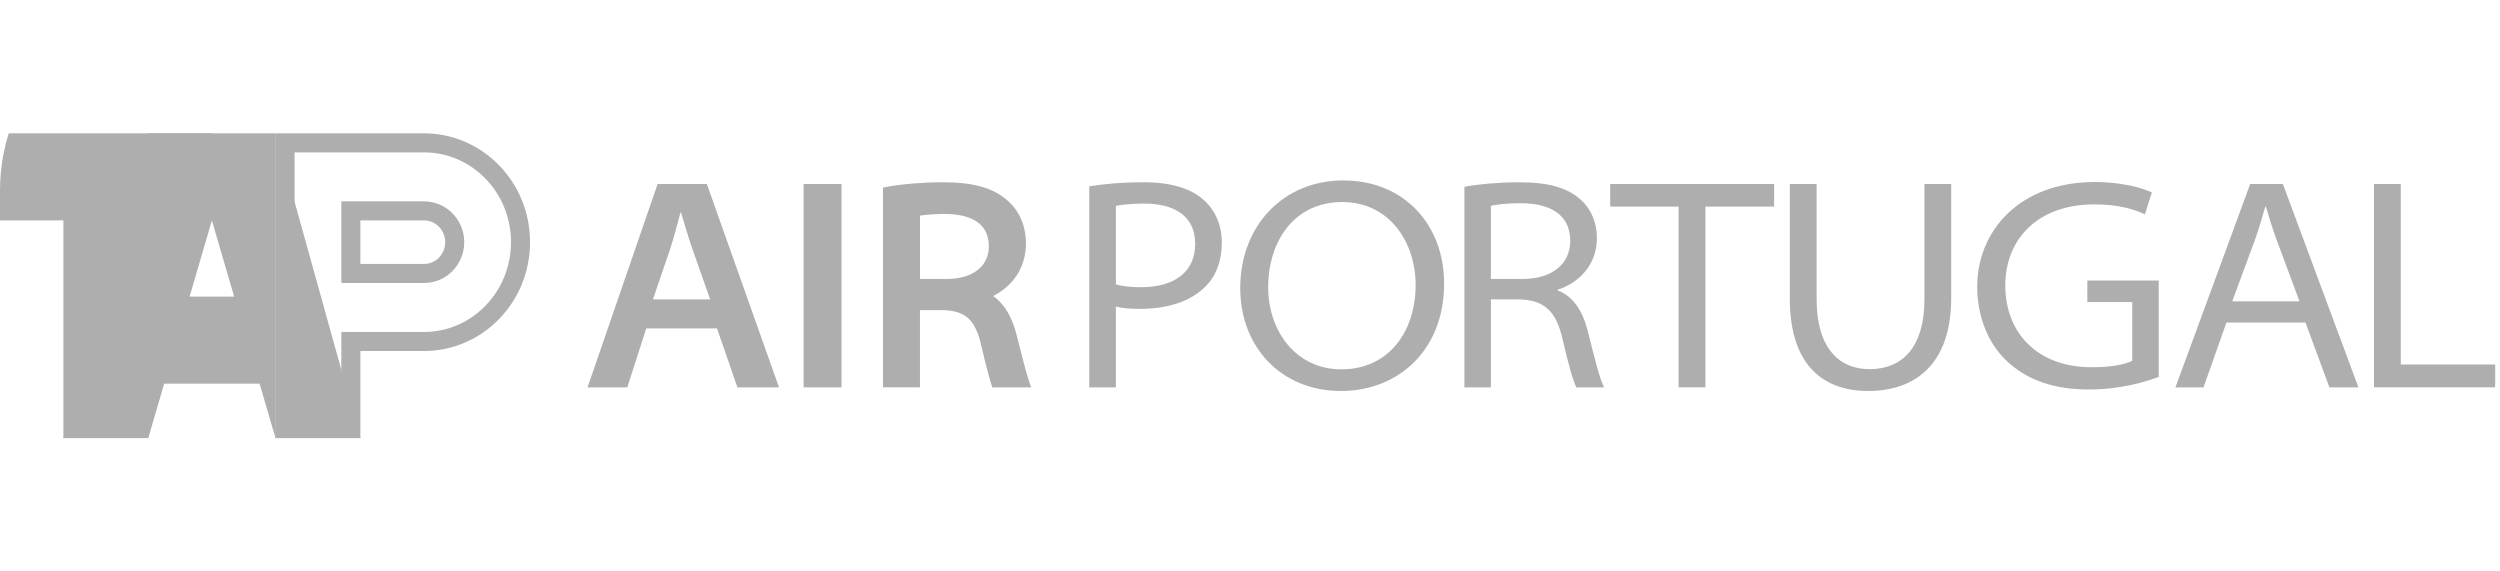 <svg width="210" height="48" viewBox="0 0 210 48" fill="none" xmlns="http://www.w3.org/2000/svg">
<g clip-path="url(#clip0_1673_35843)">
<g clip-path="url(#clip1_1673_35843)">
<path d="M30.271 17.714H29.471V18.514V22.171V22.971H30.271H35.616C37.063 22.971 38.197 21.773 38.197 20.342C38.197 18.911 37.06 17.714 35.616 17.714H30.271ZM29.471 29.485V36H23.945V12H35.616C40.075 12 43.724 15.715 43.724 20.342C43.724 24.97 40.075 28.685 35.616 28.685H30.271H29.471V29.485Z" stroke="#AEAEAE" stroke-width="1.6"/>
<path d="M15.926 24.913H19.668L17.799 18.514L15.926 24.913ZM5.326 36.8V18.514H0V11.2H23.143V36.8L21.783 32.145V32.229H13.79L12.454 36.8H5.326Z" fill="#AEAEAE"/>
<path d="M5.324 36.8H12.452V18.514H17.797V11.2H12.452L5.324 36.8Z" fill="#AEAEAE"/>
<path d="M23.145 36.8H30.271L23.145 11.2V36.8Z" fill="#AEAEAE"/>
<path fill-rule="evenodd" clip-rule="evenodd" d="M93.734 17.293C94.158 17.207 94.979 17.1 96.095 17.1C98.535 17.1 100.394 18.059 100.394 20.484C100.394 22.791 98.715 24.123 95.859 24.123C95.025 24.123 94.303 24.06 93.734 23.89V17.293ZM91.498 32.539H93.734V25.745C94.312 25.908 95.009 25.944 95.772 25.944C98.083 25.944 100.013 25.319 101.243 24.08C102.158 23.191 102.633 21.911 102.633 20.375C102.633 18.838 102.03 17.603 101.098 16.782C100.046 15.85 98.401 15.31 96.1 15.31C94.141 15.31 92.632 15.465 91.498 15.655V32.539Z" fill="#AEAEAE"/>
<path fill-rule="evenodd" clip-rule="evenodd" d="M112.674 31.026C108.885 31.026 106.527 27.832 106.527 24.134C106.527 20.306 108.679 16.972 112.74 16.972C116.794 16.972 118.913 20.448 118.913 23.922C118.913 27.975 116.541 31.024 112.7 31.024H112.674V31.026ZM112.641 32.844C117.376 32.844 121.306 29.497 121.306 23.814C121.306 18.867 117.935 15.156 112.831 15.156C107.87 15.156 104.18 18.883 104.18 24.209C104.18 29.172 107.654 32.842 112.614 32.842H112.641V32.844Z" fill="#AEAEAE"/>
<path fill-rule="evenodd" clip-rule="evenodd" d="M125.235 17.293C125.644 17.189 126.482 17.071 127.745 17.071C130.085 17.071 131.9 17.939 131.9 20.237C131.9 22.173 130.367 23.431 127.897 23.431H125.235V17.293ZM123.008 32.539H125.235V25.15H127.706C129.759 25.243 130.721 26.159 131.257 28.495C131.752 30.644 132.148 32.053 132.421 32.539H134.742C134.375 31.829 133.958 30.134 133.352 27.728C132.939 26.12 132.131 24.876 130.849 24.395V24.334C132.614 23.772 134.141 22.262 134.141 19.993C134.141 18.659 133.608 17.492 132.784 16.779C131.696 15.784 130.101 15.31 127.603 15.31C125.954 15.31 124.196 15.465 123.01 15.687V32.539H123.008Z" fill="#AEAEAE"/>
<path fill-rule="evenodd" clip-rule="evenodd" d="M141.002 32.538H143.254V17.357H149.025V15.455H135.256V17.357H141.002V32.538Z" fill="#AEAEAE"/>
<path fill-rule="evenodd" clip-rule="evenodd" d="M150.344 15.455V25.083C150.344 30.75 153.226 32.843 156.92 32.843C160.913 32.843 163.901 30.558 163.901 25.031V15.455H161.652V25.144C161.652 29.14 159.828 31.009 157.033 31.009C154.457 31.009 152.597 29.195 152.597 25.144V15.455H150.344Z" fill="#AEAEAE"/>
<path fill-rule="evenodd" clip-rule="evenodd" d="M181.336 23.562H175.336V25.374H179.111V30.302C178.498 30.617 177.355 30.847 175.689 30.847C171.174 30.847 168.445 27.995 168.445 23.976C168.445 20.039 171.224 17.169 175.912 17.169C177.862 17.169 179.144 17.528 180.176 18.003L180.756 16.167C179.97 15.791 178.208 15.287 175.993 15.287C169.532 15.287 166.084 19.502 166.084 24.073C166.084 26.575 166.996 28.814 168.505 30.262C170.292 31.983 172.611 32.718 175.493 32.718C178.136 32.718 180.281 32.055 181.334 31.659V23.562H181.336Z" fill="#AEAEAE"/>
<path fill-rule="evenodd" clip-rule="evenodd" d="M187.508 25.312L189.412 20.158C189.765 19.152 190.03 18.249 190.287 17.351H190.334C190.598 18.231 190.855 19.118 191.255 20.203L193.159 25.312H187.508ZM193.658 27.09L195.672 32.539H198.109L191.761 15.454H189.017L182.736 32.539H185.094L187.021 27.09H193.658Z" fill="#AEAEAE"/>
<path fill-rule="evenodd" clip-rule="evenodd" d="M199.416 32.538H209.599V30.615H201.664V15.455H199.416V32.538Z" fill="#AEAEAE"/>
<path d="M70.686 15.455H67.504V32.54H70.686V15.455Z" fill="#AEAEAE"/>
<path fill-rule="evenodd" clip-rule="evenodd" d="M54.847 25.149L56.323 20.824C56.646 19.831 56.906 18.793 57.159 17.854H57.212C57.486 18.784 57.779 19.806 58.136 20.844L59.654 25.149H54.847ZM60.228 27.587L61.944 32.54H65.437L59.376 15.455H55.238L49.353 32.54H52.691L54.286 27.587H60.228Z" fill="#AEAEAE"/>
<path d="M77.277 26.052H79.289C81.144 26.134 81.937 26.892 82.433 29.049C82.868 30.936 83.156 31.956 83.357 32.539H86.624C86.32 31.802 85.956 30.356 85.471 28.432L85.378 28.063C85.004 26.598 84.337 25.51 83.431 24.863C84.877 24.126 86.18 22.68 86.18 20.443C86.18 19.012 85.63 17.716 84.678 16.89C83.48 15.796 81.792 15.309 79.206 15.309C77.581 15.309 75.791 15.456 74.53 15.69L74.17 15.758V32.537H77.277V26.052ZM77.277 18.114C77.654 18.051 78.323 17.974 79.345 17.974C81.041 17.974 83.064 18.444 83.064 20.688C83.064 22.382 81.698 23.433 79.501 23.433H77.279V18.114H77.277Z" fill="#AEAEAE"/>
</g>
</g>
<defs>
<clipPath id="clip0_1673_35843">
<rect width="209.6" height="48" rx="16" fill="white"/>
</clipPath>
<clipPath id="clip1_1673_35843">
<rect width="209.6" height="25.6" fill="white" transform="translate(0 11.2)"/>
</clipPath>
</defs>
</svg>
